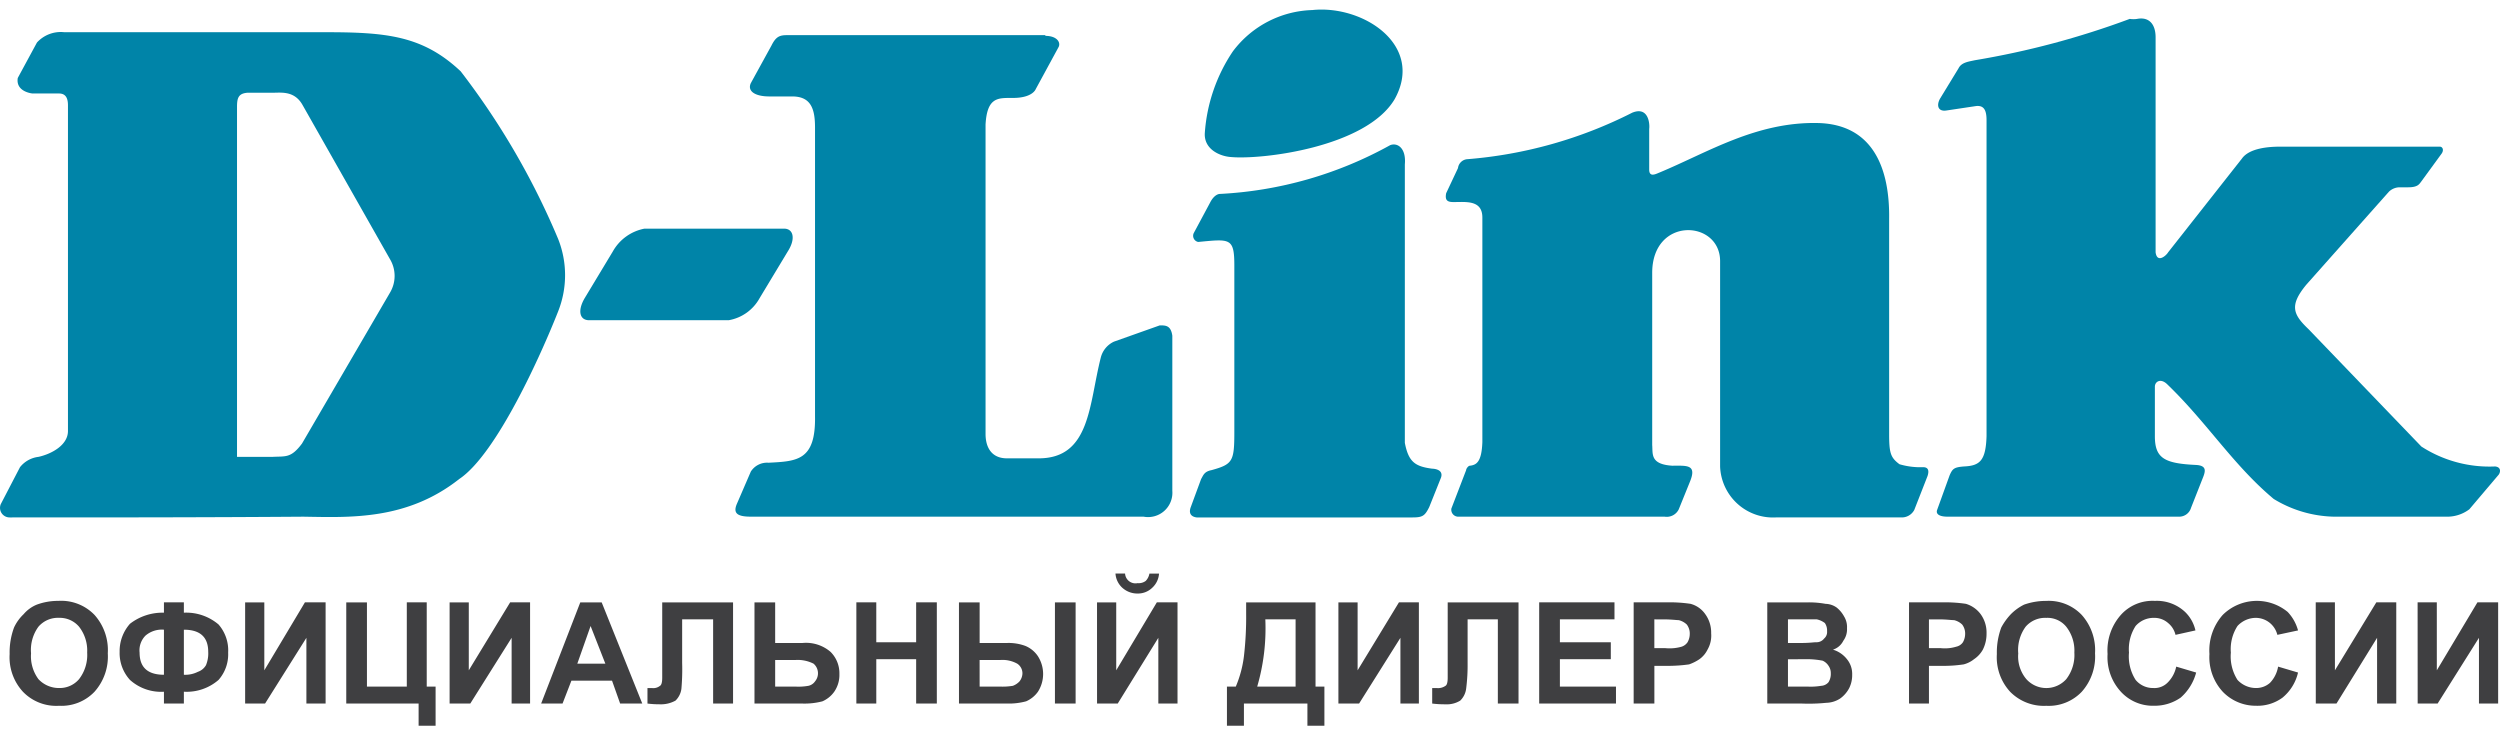 <svg id="Слой_1" data-name="Слой 1" xmlns="http://www.w3.org/2000/svg" viewBox="0 0 96.712 27.703"  width="136px" height="40px">
  <defs>
    <style>
      .cls-1 {
        fill: #0084a8;
        fill-rule: evenodd;
      }

      .cls-2 {
        fill: #3f3f41;
      }
    </style>
  </defs>
  <title>dlink_logo</title>
  <g>
    <path class="cls-1" d="M24.932,8.474h5.397c.371,0,.457.4.143.886l-1.085,1.8a1.694,1.694,0,0,1-1.199.857H22.791c-.371,0-.457-.371-.171-.857l1.085-1.8a1.786,1.786,0,0,1,1.228-.886Z"/>
    <path class="cls-1" d="M50.777.017c1.97-.2,4.341,1.371,3.17,3.457C52.833,5.331,48.806,5.817,47.607,5.703c-.4-.029-1.028-.286-1-.914a6.455,6.455,0,0,1,1.085-3.171,3.983,3.983,0,0,1,3.084-1.6Z"/>
    <path class="cls-1" d="M63.142,3.989c.628-.257.685.429.657.629V6.189c0,.314.257.171.4.114,1.856-.771,3.741-1.971,6.14-1.914,2.113.057,2.77,1.743,2.742,3.714v8.314c0,.743.057.914.4,1.171a2.848,2.848,0,0,0,.914.114c.228,0,.228.171.171.343l-.514,1.314a.547.547,0,0,1-.514.286h-4.826a2.049,2.049,0,0,1-2.17-1.971V9.731c0-1.6-2.627-1.743-2.627.457v6.657c.029.343-.086.743.771.8.571,0,.971-.057.685.629l-.428,1.057a.517.517,0,0,1-.543.286H56.403a.27.27,0,0,1-.257-.314l.571-1.486c0-.057.086-.171.143-.171.257-.029.457-.143.485-.914V8.046c0-.686-.628-.6-1.114-.6-.228,0-.343-.057-.286-.343l.457-.971a.392.392,0,0,1,.343-.343,17.066,17.066,0,0,0,6.397-1.8Z"/>
    <path class="cls-1" d="M82.675.36c.457-.086.714.2.714.714V9.389c.057.429.4.143.485,0L86.731,5.76c.286-.4,1.028-.457,1.456-.457h6.197c.114,0,.171.143.057.286L93.67,6.646c-.086.114-.143.229-.514.229h-.314a.602.602,0,0,0-.428.171l-3.198,3.6c-.657.8-.514,1.143.086,1.714L93.67,16.903a4.858,4.858,0,0,0,2.856.771c.257.029.2.257.114.343l-1.114,1.314a1.426,1.426,0,0,1-.885.286H90.3a4.647,4.647,0,0,1-2.342-.686c-1.571-1.314-2.57-2.943-4.112-4.429-.257-.257-.485-.114-.485.086v1.914c0,.857.371,1.057,1.599,1.114.457.029.343.286.228.571l-.428,1.086a.477.477,0,0,1-.485.343H75.336c-.286,0-.457-.086-.4-.257l.485-1.343c.114-.257.171-.314.571-.343.6-.029.828-.229.857-1.171V4.274c0-.4-.114-.571-.4-.543l-1.142.171c-.343.057-.4-.2-.257-.457l.714-1.171c.114-.229.371-.257.628-.314A32.367,32.367,0,0,0,82.39.36a.951.951,0,0,0,.286,0Z"/>
    <path class="cls-1" d="M53.775,5.246c.286-.114.628.114.571.743V16.76c.143.743.4.914,1.057,1,0,0,.457,0,.343.343l-.457,1.143c-.171.343-.257.4-.657.4H46.293c-.228-.029-.314-.171-.228-.4l.4-1.086c.086-.143.114-.286.4-.343.828-.229.885-.343.885-1.486V9.903c0-1.086-.171-1.029-1.399-.914a.243.243,0,0,1-.171-.343l.628-1.171c.171-.343.371-.343.371-.343a15.162,15.162,0,0,0,6.597-1.886Z"/>
    <path class="cls-1" d="M11.739,19.617c1.799.029,3.998.143,6.026-1.457,1.456-.971,3.198-4.886,3.827-6.486a3.794,3.794,0,0,0,0-2.8A29.011,29.011,0,0,0,17.822,2.389c-1.485-1.4-2.913-1.514-5.283-1.514H2.486a1.246,1.246,0,0,0-1.057.4L.687,2.646c-.086.543.571.6.571.6H2.286c.286,0,.343.229.343.457v12.6c0,.543-.628.886-1.142,1a1.072,1.072,0,0,0-.714.4l-.743,1.429a.37.37,0,0,0,.343.514c3.941,0,7.396,0,11.366-.029ZM9.169,17.303V3.76c0-.343.057-.514.4-.543h.971c.343,0,.857-.086,1.171.486l3.37,5.943a1.264,1.264,0,0,1,0,1.314L11.682,16.789c-.428.571-.628.486-1.142.514H9.169Z"/>
    <path class="cls-1" d="M40.439,1.017c.457,0,.6.257.514.429l-.885,1.629s-.114.343-.885.343h-.086c-.514,0-.914,0-.971,1.029V16.417c0,.514.228.943.828.943h1.228c1.999,0,1.942-2.086,2.399-3.886a.927.927,0,0,1,.514-.629l1.771-.629c.228,0,.428,0,.485.4v6a.941.941,0,0,1-1.114,1H29.045c-.543,0-.685-.143-.543-.486l.543-1.257a.742.742,0,0,1,.685-.343c1.114-.057,1.828-.086,1.799-1.8V4.56c0-.743-.171-1.2-.885-1.2H29.759c-.543,0-.857-.2-.714-.514l.8-1.457c.171-.343.314-.4.6-.4h9.995m0,.029Z"/>
    <path class="cls-2" d="M.373,24.931a2.769,2.769,0,0,1,.171-1.029,1.696,1.696,0,0,1,.371-.514,1.322,1.322,0,0,1,.514-.371,2.387,2.387,0,0,1,.828-.143,1.788,1.788,0,0,1,1.399.543,2.042,2.042,0,0,1,.514,1.486,2.042,2.042,0,0,1-.514,1.486,1.765,1.765,0,0,1-1.371.543A1.788,1.788,0,0,1,.887,26.389a1.971,1.971,0,0,1-.514-1.457Zm.828-.029a1.492,1.492,0,0,0,.286,1,1.08,1.08,0,0,0,.8.343.978.978,0,0,0,.771-.343,1.526,1.526,0,0,0,.314-1.029,1.496,1.496,0,0,0-.314-1,.978.978,0,0,0-.771-.343.996.996,0,0,0-.8.343,1.525,1.525,0,0,0-.286,1.029ZM7.113,26.389v.457h-.771V26.389a1.802,1.802,0,0,1-1.314-.457,1.539,1.539,0,0,1-.4-1.086A1.589,1.589,0,0,1,5.028,23.76a2.052,2.052,0,0,1,1.314-.429v-.4h.771v.4a1.931,1.931,0,0,1,1.342.457,1.522,1.522,0,0,1,.371,1.086,1.497,1.497,0,0,1-.371,1.057,1.879,1.879,0,0,1-1.342.457Zm0-.657a1.087,1.087,0,0,0,.543-.114A.575.575,0,0,0,7.969,25.36a1.194,1.194,0,0,0,.086-.514q0-.857-.942-.857Zm-.771,0V23.989a.969.969,0,0,0-.714.229.807.807,0,0,0-.228.657q0,.857.942.857Zm3.141-2.8h.742V25.56L11.796,22.931h.8v3.914h-.743V24.303l-1.599,2.543H9.483Zm3.912,0h.8V26.189h1.542V22.931h.771V26.189h.343v1.514h-.657v-.857H13.395Zm3.998,0h.742V25.56L19.735,22.931h.771v3.914h-.714V24.303l-1.599,2.543h-.8Zm7.453,3.914H23.99L23.676,25.96H22.105l-.343.886h-.828l1.514-3.914h.828Zm-1.428-1.543-.571-1.457-.514,1.457Zm2.199-2.371h2.741v3.914h-.771V23.589H26.389v1.686a8.685,8.685,0,0,1-.029,1,.777.777,0,0,1-.228.457,1.16,1.16,0,0,1-.6.143,3.726,3.726,0,0,1-.485-.029v-.6H25.218a.412.412,0,0,0,.314-.086c.057-.029.086-.143.086-.314V22.931Zm3.57,0h.8v1.571h1.057a1.454,1.454,0,0,1,1.085.343,1.163,1.163,0,0,1,.343.857,1.139,1.139,0,0,1-.2.686,1.099,1.099,0,0,1-.457.371,2.731,2.731,0,0,1-.771.086H29.187Zm.8,3.257h.771a2.189,2.189,0,0,0,.514-.029.416.416,0,0,0,.257-.171.489.489,0,0,0-.057-.686,1.362,1.362,0,0,0-.685-.143h-.8Zm3.141.657V22.931h.771v1.543h1.542V22.931h.8v3.914h-.8V25.131h-1.542v1.714Zm3.969-3.914h.8v1.571h1.057a1.874,1.874,0,0,1,.714.114,1.081,1.081,0,0,1,.485.4,1.276,1.276,0,0,1,0,1.371,1.099,1.099,0,0,1-.457.371,2.513,2.513,0,0,1-.742.086H37.098Zm.8,3.257h.771a2.473,2.473,0,0,0,.514-.029.674.674,0,0,0,.257-.171.52.52,0,0,0,.114-.314.446.446,0,0,0-.2-.371,1.172,1.172,0,0,0-.657-.143h-.8Zm2.913-3.257h.8v3.914H40.81Zm1.628,0h.743V25.56l1.571-2.629h.8v3.914h-.742V24.303l-1.571,2.543h-.8Zm2.028-1.114h.371a.816.816,0,0,1-.257.543.797.797,0,0,1-.571.229A.867.867,0,0,1,43.409,22.36a.816.816,0,0,1-.257-.543h.371a.403.403,0,0,0,.485.371.459.459,0,0,0,.314-.086.545.545,0,0,0,.143-.286Zm3.741,1.114h2.684V26.189h.343v1.514h-.657v-.857H48.121v.857h-.657V26.189h.343a4.372,4.372,0,0,0,.314-1.171A13.207,13.207,0,0,0,48.207,23.36Zm.742.657a8.034,8.034,0,0,1-.314,2.6H50.12v-2.6Zm2.827-.657h.743V25.56L54.118,22.931h.771v3.914h-.714V24.303l-1.599,2.543h-.8Zm4.226,0h2.742v3.914h-.8V23.589H56.774v1.686a7.137,7.137,0,0,1-.057,1,.777.777,0,0,1-.228.457.982.982,0,0,1-.571.143,3.873,3.873,0,0,1-.514-.029v-.6h.171a.496.496,0,0,0,.343-.086c.057-.029.086-.143.086-.314V22.931Zm3.541,3.914V22.931h2.913v.657H60.344v.886H62.314v.657H60.344V26.189h2.17v.657Zm3.655,0V22.931h1.257a5.6,5.6,0,0,1,.942.057,1.006,1.006,0,0,1,.571.4,1.211,1.211,0,0,1,.228.743A1.082,1.082,0,0,1,66.055,24.76a.995.995,0,0,1-.314.371,1.732,1.732,0,0,1-.4.2,5.902,5.902,0,0,1-.828.057h-.514v1.457Zm.8-3.257v1.114h.428a1.69,1.69,0,0,0,.628-.057.444.444,0,0,0,.228-.171.652.652,0,0,0,.086-.314.574.574,0,0,0-.114-.371.681.681,0,0,0-.314-.171c-.086,0-.286-.029-.571-.029Zm4.369-.657h1.571a3.575,3.575,0,0,1,.685.057.769.769,0,0,1,.428.143,1.143,1.143,0,0,1,.286.343.779.779,0,0,1,.114.457.748.748,0,0,1-.143.486.675.675,0,0,1-.4.343,1.088,1.088,0,0,1,.543.371.897.897,0,0,1,.2.6,1.121,1.121,0,0,1-.114.514,1.163,1.163,0,0,1-.343.4,1.019,1.019,0,0,1-.543.171,6.807,6.807,0,0,1-.942.029h-1.342Zm.8.657v.914h.514c.314,0,.485-.029.571-.029a.368.368,0,0,0,.314-.143.331.331,0,0,0,.114-.286.513.513,0,0,0-.086-.314.803.803,0,0,0-.314-.143H69.168Zm0,1.543V26.189h.742a2.486,2.486,0,0,0,.543-.029.396.396,0,0,0,.286-.143.61.61,0,0,0,.086-.343.483.483,0,0,0-.086-.286.529.529,0,0,0-.228-.2,3.254,3.254,0,0,0-.714-.057Zm4.683,1.714V22.931H75.108a5.6,5.6,0,0,1,.942.057,1.109,1.109,0,0,1,.571.4,1.211,1.211,0,0,1,.228.743,1.363,1.363,0,0,1-.143.629,1.07,1.07,0,0,1-.343.371,1.055,1.055,0,0,1-.4.2,5.269,5.269,0,0,1-.828.057h-.514v1.457Zm.771-3.257v1.114h.457a1.518,1.518,0,0,0,.6-.057.416.416,0,0,0,.257-.171.651.651,0,0,0,.086-.314.574.574,0,0,0-.114-.371.681.681,0,0,0-.314-.171c-.114,0-.286-.029-.571-.029Zm2.627,1.343a2.769,2.769,0,0,1,.171-1.029,2.377,2.377,0,0,1,.371-.514,1.936,1.936,0,0,1,.514-.371,2.558,2.558,0,0,1,.857-.143,1.765,1.765,0,0,1,1.371.543,2.042,2.042,0,0,1,.514,1.486,2.042,2.042,0,0,1-.514,1.486,1.765,1.765,0,0,1-1.371.543,1.829,1.829,0,0,1-1.399-.543,1.971,1.971,0,0,1-.514-1.457Zm.828-.029a1.361,1.361,0,0,0,.314,1,1.038,1.038,0,0,0,1.542,0,1.526,1.526,0,0,0,.314-1.029,1.496,1.496,0,0,0-.314-1,.939.939,0,0,0-.771-.343.996.996,0,0,0-.8.343,1.525,1.525,0,0,0-.286,1.029Zm6.111.514.771.229a1.953,1.953,0,0,1-.6.971,1.755,1.755,0,0,1-1.028.314,1.676,1.676,0,0,1-1.285-.543,1.971,1.971,0,0,1-.514-1.457,2.069,2.069,0,0,1,.514-1.514,1.643,1.643,0,0,1,1.314-.543,1.597,1.597,0,0,1,1.171.429,1.426,1.426,0,0,1,.4.714l-.771.171a.841.841,0,0,0-.286-.457.801.801,0,0,0-.543-.2.928.928,0,0,0-.714.314,1.648,1.648,0,0,0-.257,1.029,1.687,1.687,0,0,0,.257,1.057.869.869,0,0,0,.685.314.711.711,0,0,0,.543-.2,1.208,1.208,0,0,0,.343-.629Zm3.941,0,.771.229a1.774,1.774,0,0,1-.6.971,1.633,1.633,0,0,1-1.028.314,1.767,1.767,0,0,1-1.285-.543,1.971,1.971,0,0,1-.514-1.457,2.069,2.069,0,0,1,.514-1.514,1.875,1.875,0,0,1,2.513-.114,1.677,1.677,0,0,1,.4.714l-.8.171a.863.863,0,0,0-.828-.657.973.973,0,0,0-.714.314,1.648,1.648,0,0,0-.257,1.029,1.687,1.687,0,0,0,.257,1.057.973.973,0,0,0,.714.314.801.801,0,0,0,.543-.2,1.188,1.188,0,0,0,.314-.629Zm1.456-2.486h.742V25.56L91.928,22.931H92.699v3.914h-.742V24.303l-1.571,2.543h-.8Zm3.941,0h.743V25.56l1.571-2.629H96.64v3.914h-.742V24.303l-1.599,2.543H93.527Z"/>
  </g>
</svg>
